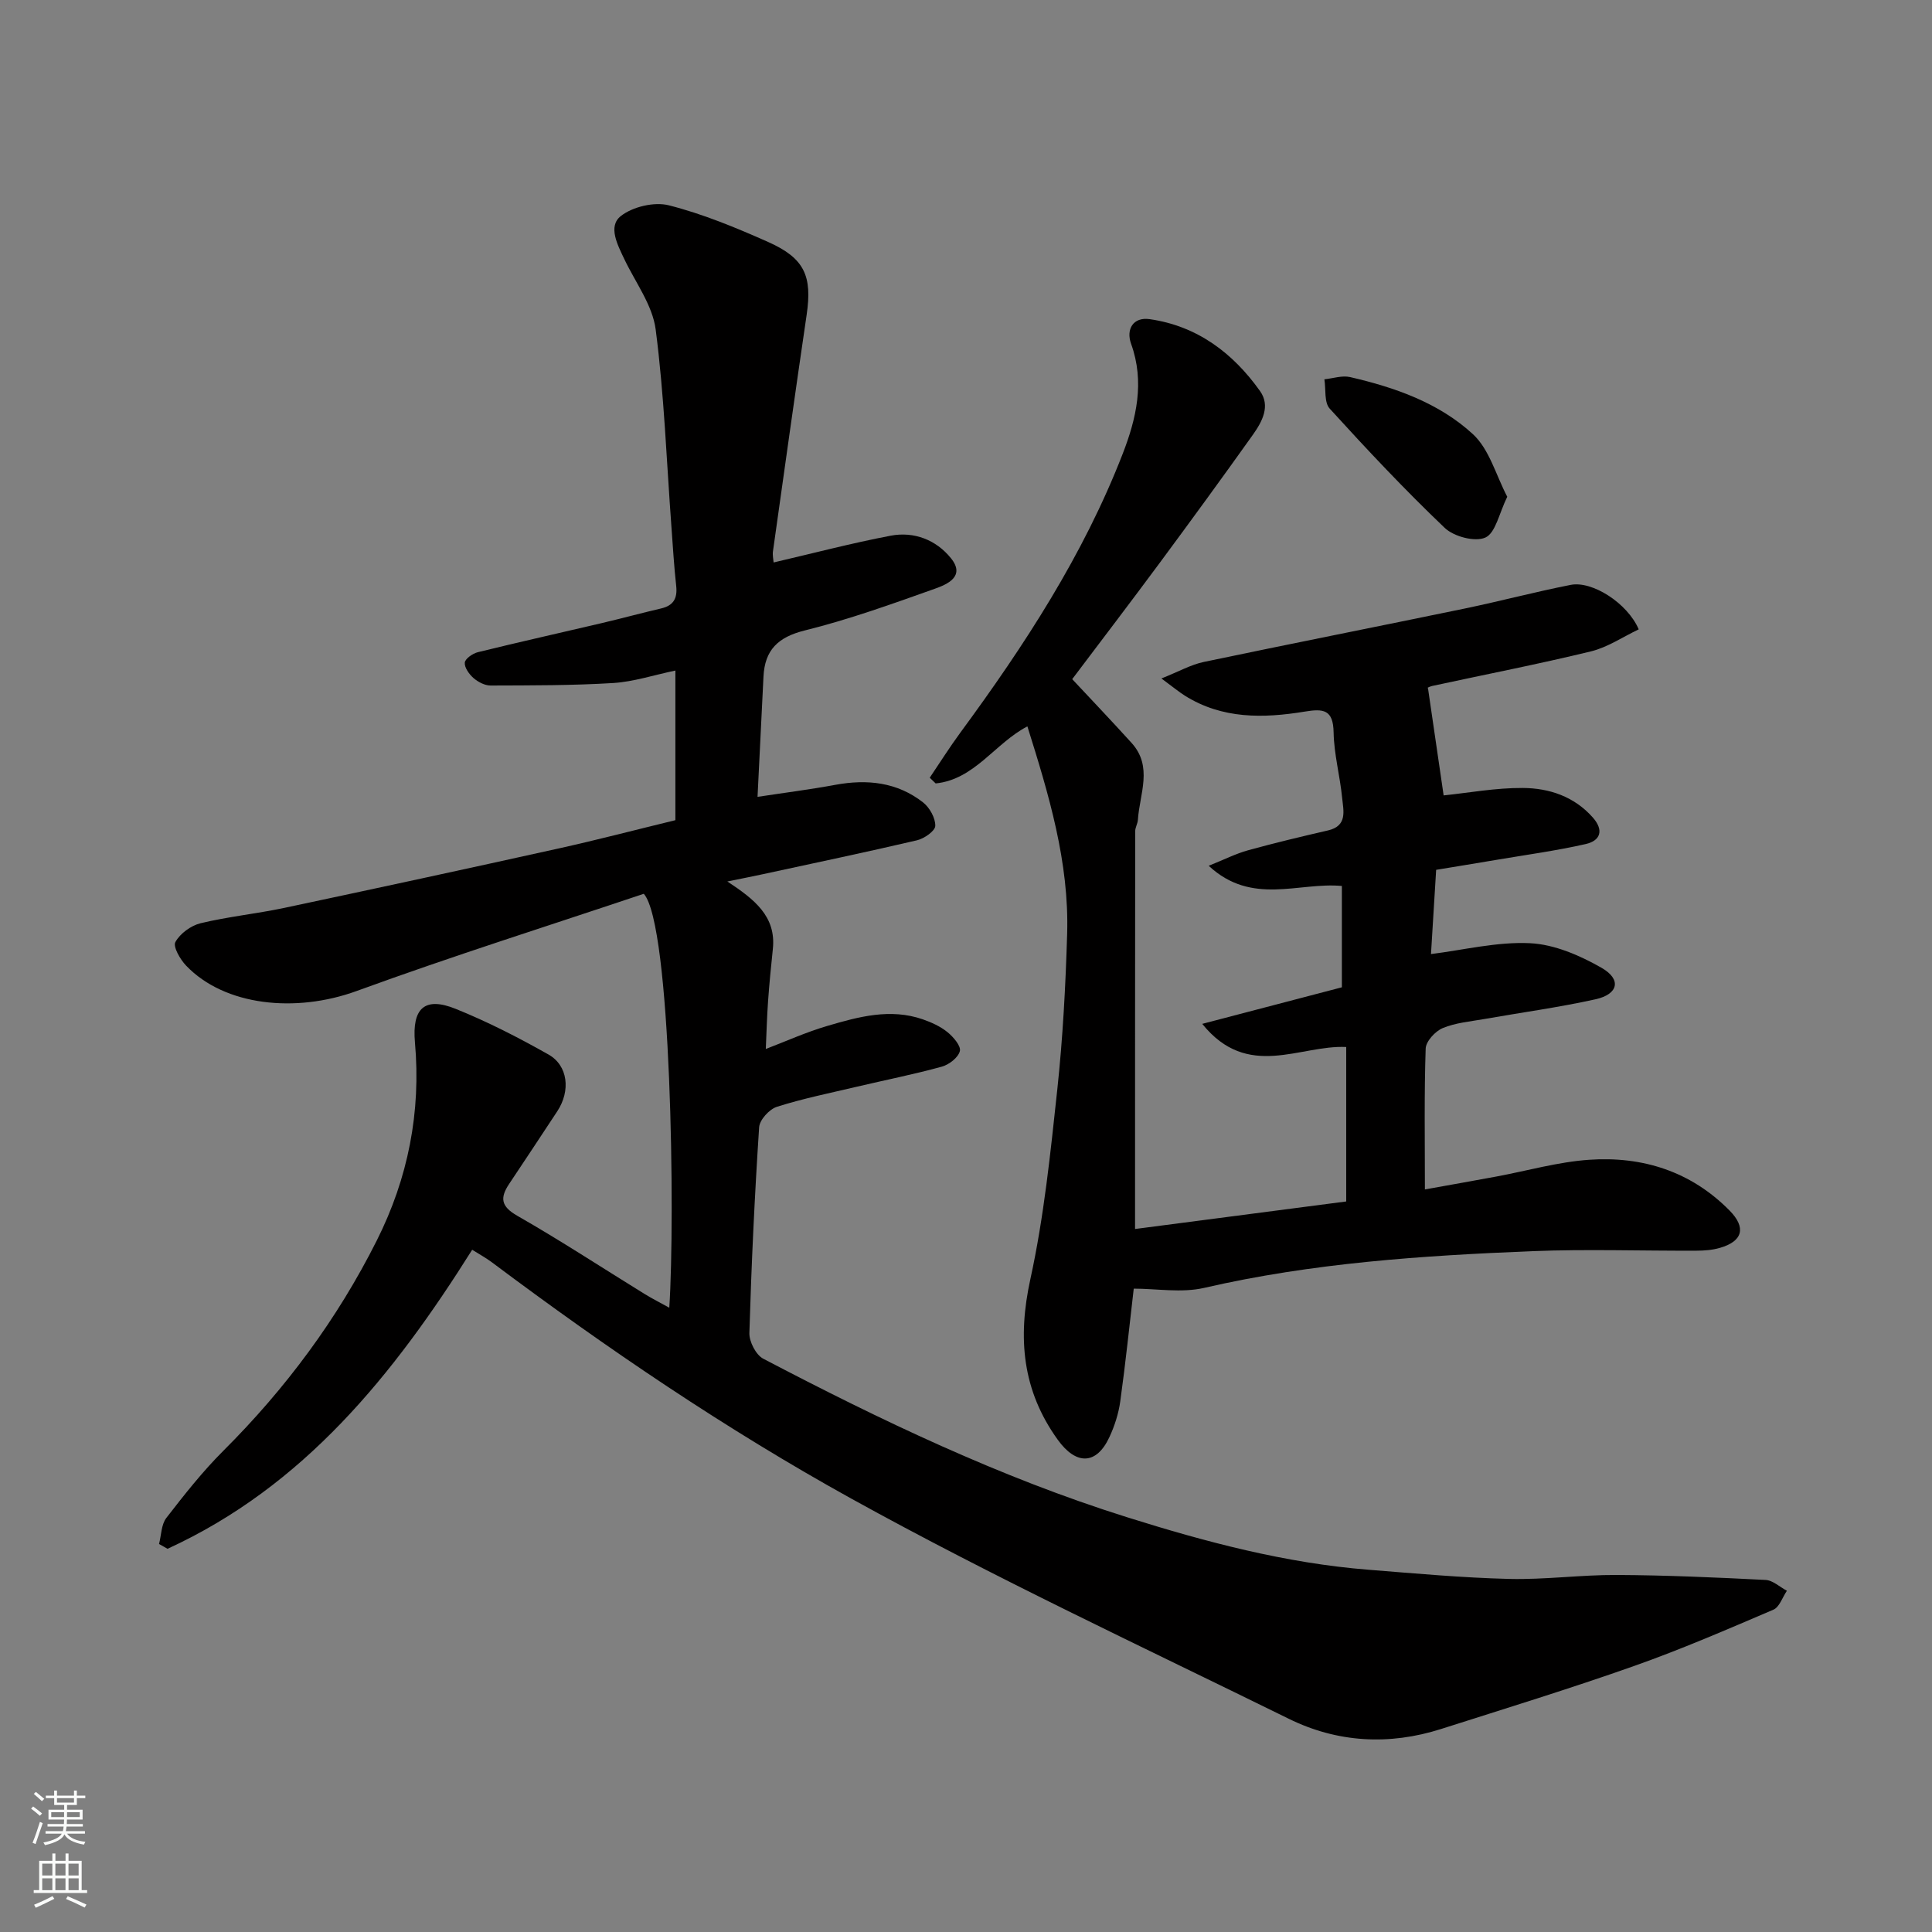<svg enable-background="new 0 0 400 400" viewBox="0 0 400 400" xmlns="http://www.w3.org/2000/svg"><rect x="0" y="0" width="400" height="400" fill="#808080" stroke="none"/><g fill="#010000"><path d="m97.76 258.75c-16.3 25.93-34.86 48.97-63.07 61.91-.59-.33-1.17-.66-1.76-.99.47-1.82.45-4.03 1.51-5.4 3.72-4.81 7.51-9.62 11.81-13.91 12.89-12.86 23.6-27.27 31.76-43.53 6.48-12.9 9.18-26.59 7.9-41.01-.63-7.09 2.02-9.54 8.45-6.94 6.6 2.66 12.99 5.94 19.19 9.44 4.07 2.3 4.61 7.52 1.84 11.74-3.31 5.05-6.66 10.07-10 15.09-1.89 2.85-1.69 4.63 1.72 6.57 8.91 5.09 17.51 10.73 26.26 16.13 1.63 1.01 3.35 1.87 5.2 2.9 1.23-18.63.41-79.32-5.28-85.7-19.48 6.54-39.63 12.89-59.46 20.13-12.6 4.59-27.31 3.1-35.3-5.26-1.23-1.28-2.75-3.93-2.22-4.88.97-1.76 3.21-3.4 5.2-3.89 5.69-1.37 11.57-1.96 17.3-3.17 18.96-4.02 37.9-8.12 56.82-12.31 8.08-1.79 16.08-3.89 24.2-5.86 0-10.28 0-20.24 0-30.98-4.46.93-8.62 2.31-12.84 2.58-8.46.52-16.96.49-25.44.52-1.19 0-2.59-.74-3.52-1.55-.9-.79-1.89-2.17-1.8-3.19.08-.82 1.63-1.89 2.7-2.16 8.53-2.1 17.1-4.01 25.64-6.02 4.12-.97 8.2-2.08 12.32-3.04 2.55-.6 3.39-2.09 3.11-4.65-.45-4.08-.69-8.18-.99-12.27-1.01-13.62-1.5-27.31-3.26-40.84-.66-5.06-4.21-9.75-6.5-14.58-1.4-2.95-3.41-6.75-.74-8.88 2.45-1.95 6.95-3.01 9.98-2.24 7.04 1.79 13.87 4.62 20.53 7.58 7.58 3.37 9.16 7.07 7.99 15.07-2.4 16.33-4.68 32.67-6.98 49.01-.11.79.09 1.63.14 2.28 8.17-1.9 16.15-4 24.23-5.54 4.85-.92 9.42.86 12.49 4.67 3.05 3.78-.81 5.41-3.33 6.31-8.88 3.16-17.79 6.37-26.91 8.63-5.58 1.38-8.31 4.05-8.58 9.57-.4 8.08-.8 16.16-1.23 24.89 5.71-.87 10.94-1.53 16.11-2.49 6.58-1.21 12.8-.56 18.16 3.64 1.36 1.07 2.57 3.23 2.53 4.86-.03 1.06-2.3 2.64-3.81 2.99-10.61 2.48-21.27 4.71-31.92 7.02-2.13.46-4.27.88-7.32 1.5 5.56 3.67 10.14 7.2 9.42 13.98-.38 3.59-.73 7.19-.99 10.79-.23 3.25-.32 6.5-.47 9.91 4.04-1.54 8.32-3.48 12.79-4.79 6.43-1.89 12.99-3.68 19.71-1.35 1.81.63 3.66 1.47 5.12 2.66 1.21.98 2.83 2.87 2.56 3.92-.34 1.34-2.24 2.81-3.74 3.22-5.8 1.6-11.72 2.77-17.58 4.15-5.54 1.31-11.15 2.44-16.56 4.16-1.57.5-3.58 2.7-3.68 4.24-.93 14.18-1.6 28.39-2.02 42.6-.05 1.78 1.35 4.51 2.86 5.31 24.3 12.73 49.01 24.55 75.28 32.81 16.37 5.15 32.89 9.53 50.06 10.89 9.69.77 19.39 1.66 29.1 1.9 7.42.18 14.87-.86 22.3-.82 10.27.05 20.54.51 30.8 1.03 1.5.08 2.94 1.46 4.41 2.24-.92 1.34-1.54 3.38-2.8 3.92-9.55 4.08-19.1 8.22-28.88 11.67-13.19 4.66-26.58 8.78-39.92 13.03-10.76 3.43-21.49 2.83-31.54-2.12-30.33-14.92-61.01-29.23-90.57-45.58-25.95-14.36-50.59-31.08-74.39-48.91-1.27-.95-2.69-1.72-4.1-2.61z"/><path d="m295.64 142.42c1.13 7.75 2.17 14.89 3.25 22.26 5.15-.53 10.79-1.58 16.41-1.54 5.44.04 10.62 1.75 14.48 6.12 2.33 2.64 1.58 4.8-1.47 5.49-6.03 1.37-12.19 2.21-18.29 3.24-4.29.73-8.58 1.42-12.68 2.1-.4 6.49-.76 12.38-1.07 17.44 6.76-.84 13.68-2.58 20.5-2.25 5.04.24 10.33 2.53 14.82 5.1 4.17 2.39 3.48 5.46-1.25 6.51-7.63 1.69-15.4 2.74-23.1 4.1-2.88.51-5.9.76-8.55 1.87-1.55.65-3.47 2.74-3.52 4.24-.32 9.46-.16 18.93-.16 29.16 5.26-.95 10-1.78 14.74-2.66 6.41-1.19 12.78-3.03 19.24-3.48 11.06-.77 21.09 2.39 29.09 10.5 3.5 3.54 2.74 6.38-2 7.74-1.55.45-3.23.58-4.86.58-11.33.05-22.68-.35-33.99.1-22.8.92-45.54 2.44-67.91 7.6-4.69 1.08-9.84.16-14.59.16-.87 7.44-1.69 15.4-2.79 23.33-.35 2.53-1.17 5.09-2.25 7.41-2.68 5.77-6.88 5.84-10.69.55-7.35-10.2-8.35-21.06-5.67-33.28 2.82-12.9 4.16-26.16 5.58-39.32 1.14-10.65 1.71-21.39 2.03-32.1.45-14.89-3.82-28.96-8.23-43-6.7 3.48-10.91 10.99-18.99 11.81-.41-.39-.82-.79-1.23-1.18 2.1-3.11 4.1-6.29 6.32-9.31 13.27-18.05 25.48-36.75 33.63-57.75 2.83-7.3 4.6-14.85 1.74-22.78-1.08-3 .42-5.6 3.86-5.1 9.83 1.41 17.23 7 22.84 14.89 2.19 3.08.44 6.32-1.44 8.98-6.35 8.92-12.81 17.77-19.32 26.57-6.04 8.16-12.2 16.23-18.13 24.09 3.84 4.11 8.12 8.6 12.29 13.2 4.47 4.93 1.66 10.55 1.31 15.92-.05.8-.56 1.58-.56 2.38-.03 27.42-.03 54.83-.03 82.34 14.03-1.83 28.75-3.75 43.72-5.7 0-10.72 0-21.33 0-31.98-9.6-.47-20.37 6.92-29.81-4.79 10.17-2.66 19.45-5.09 28.91-7.57 0-6.91 0-13.87 0-20.98-8.95-.84-18.63 4.14-27.57-4.18 3.27-1.31 5.62-2.51 8.12-3.2 5.49-1.52 11.03-2.84 16.58-4.12 4.08-.94 3.19-4.09 2.93-6.7-.44-4.55-1.69-9.06-1.77-13.59-.08-4.75-2.12-4.95-5.99-4.31-8.54 1.4-17.05 1.57-24.81-3.3-1.21-.76-2.31-1.69-4.85-3.56 3.68-1.47 6.13-2.87 8.77-3.42 18.01-3.78 36.06-7.34 54.08-11.07 7.32-1.52 14.56-3.45 21.9-4.89 4.46-.87 11.76 3.8 14.07 9.21-3.26 1.55-6.42 3.71-9.89 4.56-10.9 2.65-21.93 4.79-32.91 7.17-.72.17-1.4.65-.84.39z"/><path d="m312.06 102.85c-1.7 3.45-2.41 7.48-4.52 8.44-2.13.97-6.52-.18-8.42-1.99-8.28-7.89-16.12-16.24-23.82-24.7-1.17-1.29-.77-4.01-1.1-6.07 1.78-.18 3.67-.84 5.32-.46 9.3 2.14 18.39 5.34 25.42 11.81 3.42 3.14 4.78 8.51 7.12 12.97z"/></g><path d="m6.44 374.46.42-.45c.65.47 1.27.95 1.85 1.44l-.45.49c-.65-.56-1.25-1.06-1.82-1.48m.93 7.33-.63-.26c.55-1.36 1.05-2.8 1.52-4.33.19.1.38.19.59.27-.46 1.29-.95 2.73-1.48 4.32m-.38-10.38.44-.42c.43.34 1.01.82 1.74 1.44l-.49.49c-.53-.51-1.09-1.01-1.69-1.51m2.5.35h1.72v-1.04h.59v1.04h3.52v-1.04h.59v1.04h1.75v.53h-1.75v1.42h-2.03v.97h3.22v2.03h-3.24c0 .35-.01.66-.03.93h3.32v.53h-3.37c-.03.27-.08.58-.15.94h3.96v.53h-3.71c.67.92 1.93 1.48 3.79 1.68-.13.24-.23.44-.29.59-2.13-.38-3.48-1.08-4.04-2.12-.43.97-1.77 1.72-4.03 2.23-.09-.19-.2-.37-.33-.55 2.1-.42 3.37-1.03 3.81-1.83h-3.36v-.53h3.58c.08-.29.13-.61.16-.94h-3.33v-.53h3.39c.02-.27.04-.58.04-.93h-3.23v-2.03h3.25v-.97h-2.07v-1.42h-1.73zm1.12 3.44v1h2.65c.01-.3.02-.44.01-.4v-.25-.35zm1.19-2h3.52v-.91h-3.52zm4.71 2h-2.63v.59c0 .15-.01.28-.01.4h2.64z" fill="#fafbfa"/><path d="m13.56 383.74h.63v1.52h2.72v6.07h1.13v.6h-11.06v-.6h1.13v-6.07h2.73v-1.52h.63v1.52h2.1v-1.52zm-2.69 8.83.38.56c-1.24.63-2.53 1.25-3.85 1.85-.1-.21-.21-.42-.34-.63 1.36-.55 2.63-1.15 3.81-1.78m-2.13-4.27h2.1v-2.45h-2.1zm0 3.04h2.1v-2.46h-2.1zm2.72-3.04h2.1v-2.45h-2.1zm0 3.04h2.1v-2.46h-2.1zm6.07 3.6c-1.41-.71-2.7-1.3-3.86-1.78l.35-.56c1.45.62 2.75 1.19 3.88 1.72zm-1.25-9.09h-2.1v2.45h2.1zm-2.09 5.49h2.1v-2.46h-2.1z" fill="#fafbfa"/></svg>